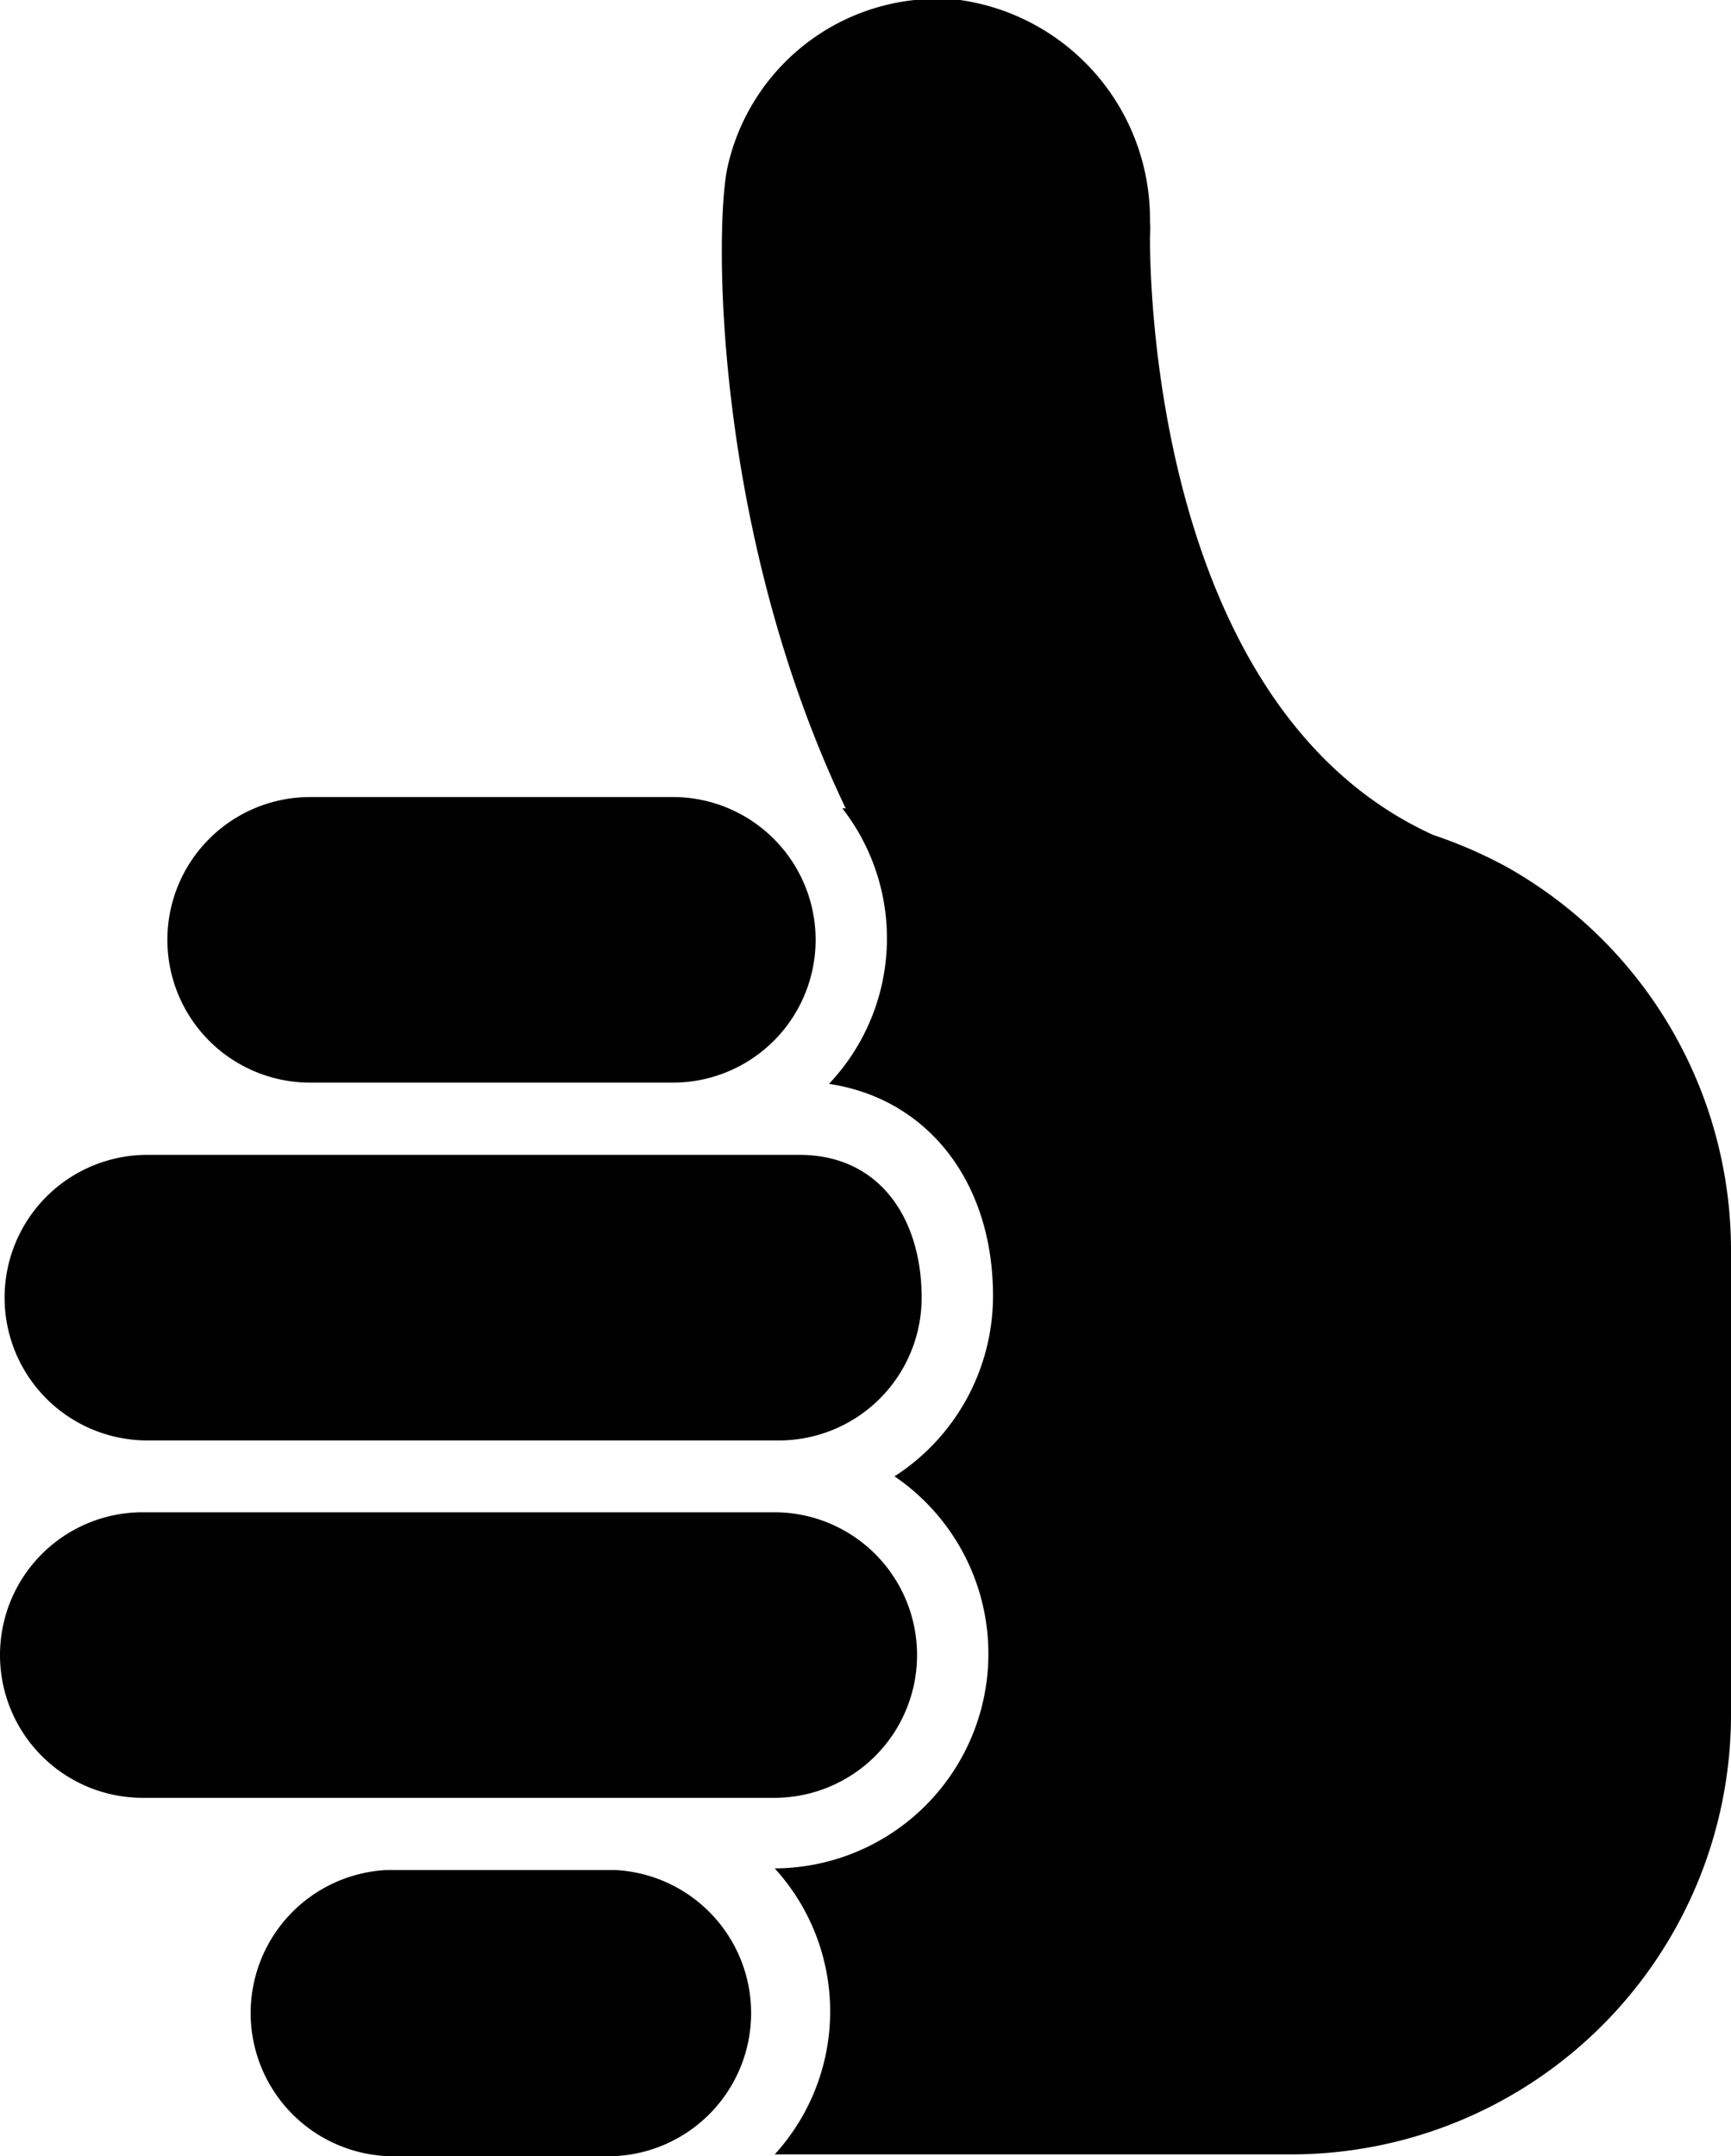 <?xml version="1.0" encoding="UTF-8"?> <svg xmlns="http://www.w3.org/2000/svg" viewBox="0 0 41.47 51.64"><g id="CONTENT"><path d="M36.09,20.76h0A10.93,10.93,0,0,0,34.34,20c-6.85-3.11-6.79-13.8-6.79-14.35a2,2,0,0,0,0-.34A5.3,5.3,0,0,0,23,0a5.15,5.15,0,0,0-5.57,4c-.31,1.4-.36,8.68,2.83,15.36h-.08a5.07,5.07,0,0,1-.32,6.6c2.35.35,3.93,2.33,3.93,5.08a5.14,5.14,0,0,1-2.36,4.32,5.14,5.14,0,0,1-2.87,9.39,5.08,5.08,0,0,1,0,6.85H30.94A10.54,10.54,0,0,0,41.47,41.11V29.93A10.53,10.53,0,0,0,36.09,20.76Z"></path><path d="M14.75,44.79H9.25a3.43,3.43,0,0,0,0,6.85h5.5a3.43,3.43,0,0,0,0-6.85Z"></path><path d="M14.75,43.06h3.8a3.42,3.42,0,0,0,0-6.84H3.42a3.42,3.42,0,0,0,0,6.84H14.75Z"></path><path d="M3.53,34.5H18.66a3.42,3.42,0,0,0,3.42-3.42c0-1.89-1-3.42-2.93-3.42H3.53a3.42,3.42,0,1,0,0,6.84Z"></path><path d="M16.12,25.93a3.42,3.42,0,0,0,0-6.84H7.43a3.42,3.42,0,1,0,0,6.84Z"></path></g></svg> 